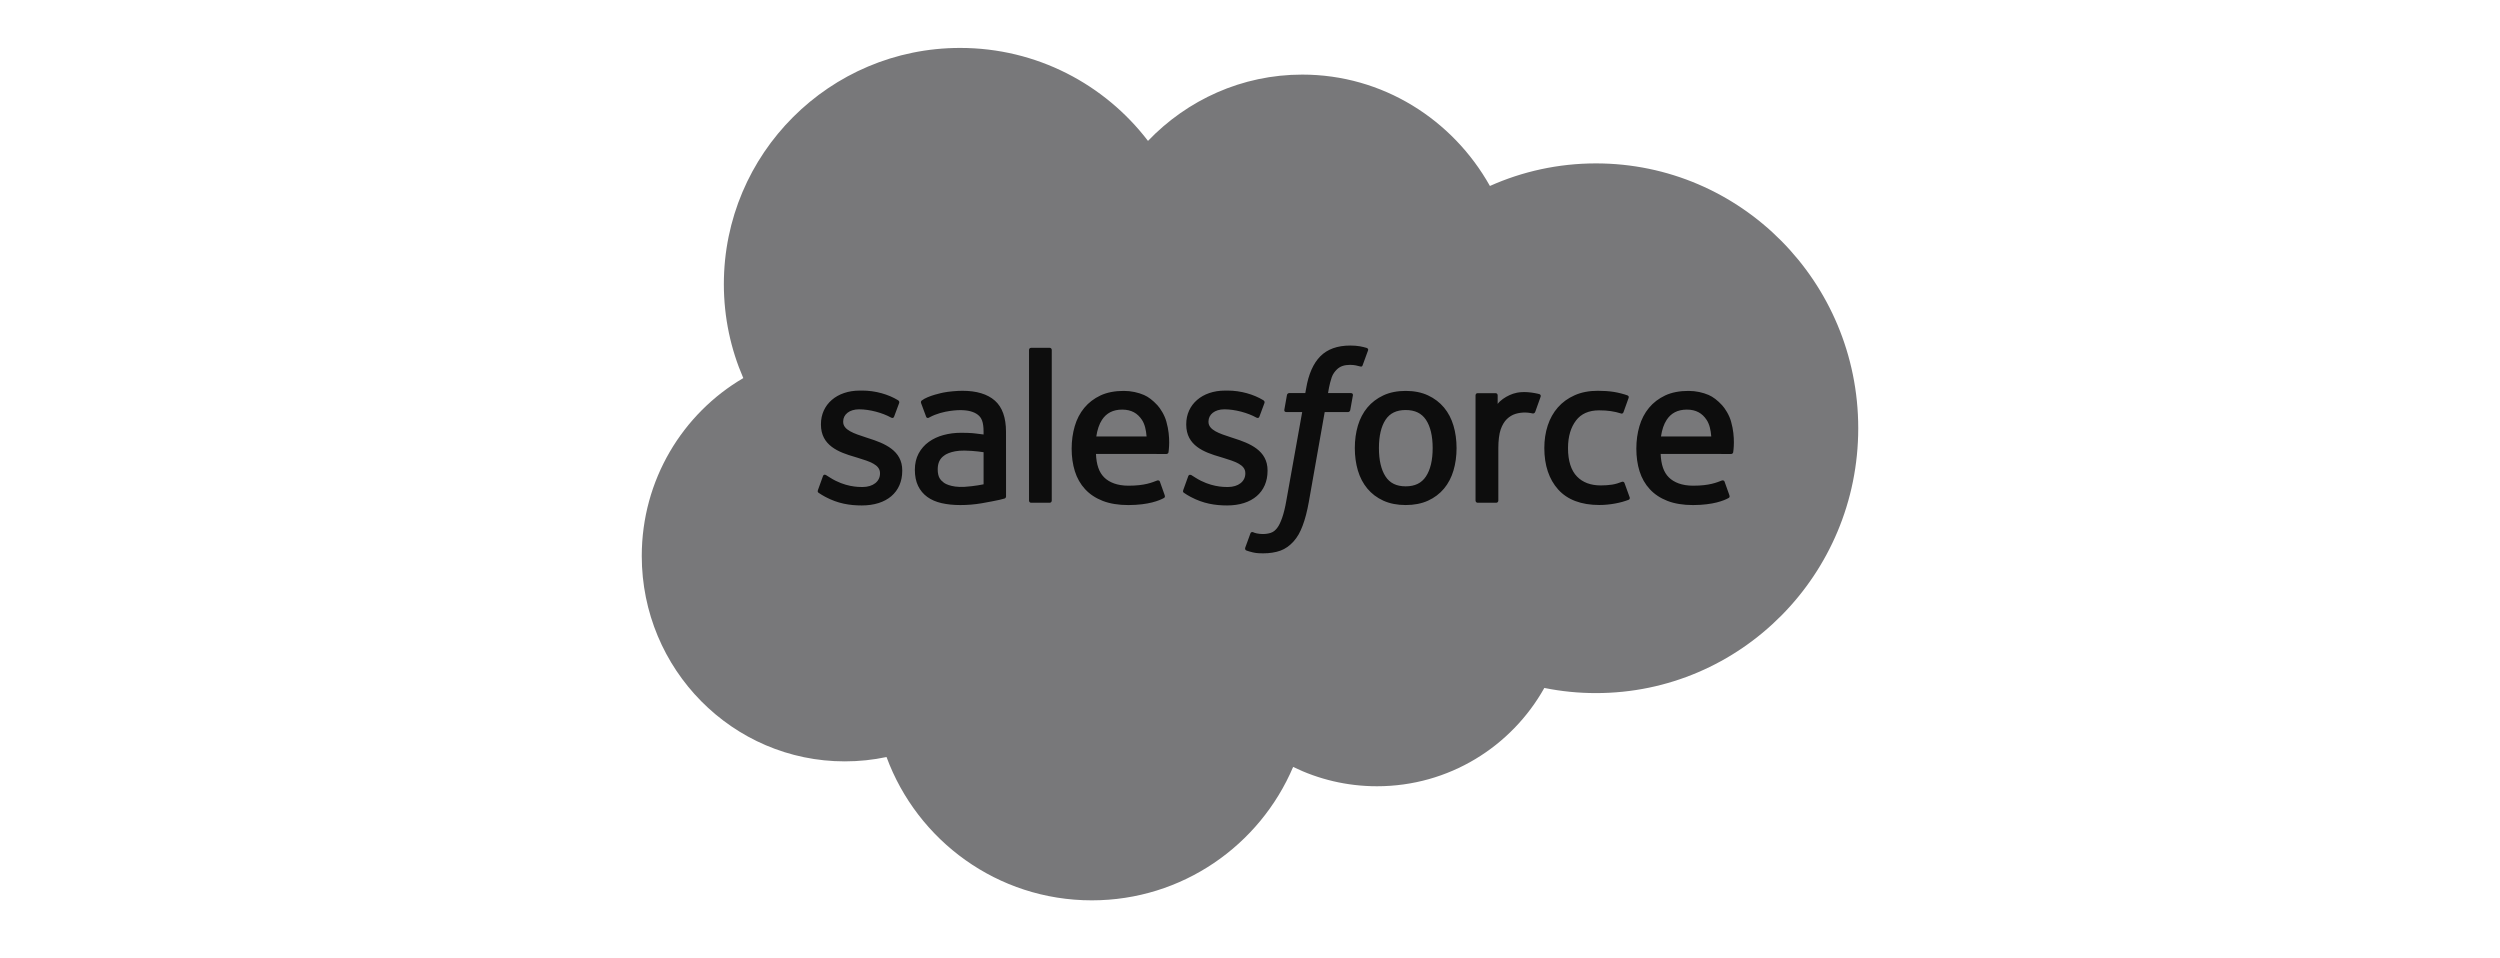 <svg width="261" height="100" viewBox="0 0 261 100" fill="none" xmlns="http://www.w3.org/2000/svg">
<mask id="mask0_5494_639" style="mask-type:alpha" maskUnits="userSpaceOnUse" x="0" y="0" width="261" height="100">
<rect width="261" height="100" fill="#D9D9D9"/>
</mask>
<g mask="url(#mask0_5494_639)">
</g>
<g clip-path="url(#clip0_5494_639)">
<path d="M119.85 14.71C123.946 10.438 129.648 7.788 135.955 7.788C144.338 7.788 151.652 12.467 155.547 19.415C158.932 17.901 162.679 17.059 166.621 17.059C181.741 17.059 194 29.438 194 44.708C194 59.979 181.741 72.359 166.621 72.359C164.81 72.36 163.003 72.18 161.228 71.821C157.798 77.946 151.262 82.085 143.759 82.085C140.618 82.085 137.648 81.358 135.003 80.067C131.526 88.255 123.425 93.996 113.983 93.996C104.15 93.996 95.77 87.768 92.554 79.033C91.148 79.332 89.692 79.487 88.197 79.487C76.491 79.487 67 69.888 67 58.045C67 50.109 71.264 43.179 77.6 39.472C76.295 36.467 75.57 33.151 75.57 29.664C75.57 16.045 86.614 5.004 100.237 5.004C108.235 5.004 115.343 8.811 119.85 14.71Z" fill="#78787A"/>
<path d="M85.396 51.153C85.316 51.362 85.425 51.405 85.45 51.441C85.689 51.615 85.931 51.74 86.176 51.88C87.471 52.568 88.694 52.769 89.973 52.769C92.578 52.769 94.195 51.382 94.195 49.148V49.105C94.195 47.04 92.37 46.29 90.657 45.749L90.434 45.676C89.143 45.256 88.028 44.894 88.028 44.043V43.998C88.028 43.27 88.68 42.733 89.689 42.733C90.811 42.733 92.142 43.106 93 43.581C93 43.581 93.251 43.744 93.344 43.499C93.394 43.369 93.828 42.199 93.874 42.072C93.922 41.935 93.836 41.833 93.747 41.779C92.768 41.183 91.415 40.775 90.015 40.775L89.754 40.777C87.37 40.777 85.706 42.219 85.706 44.285V44.329C85.706 46.508 87.542 47.214 89.262 47.707L89.539 47.792C90.793 48.178 91.873 48.509 91.873 49.393V49.436C91.873 50.244 91.171 50.845 90.038 50.845C89.599 50.845 88.197 50.836 86.683 49.878C86.5 49.771 86.393 49.694 86.252 49.608C86.178 49.561 85.992 49.48 85.91 49.726L85.396 51.153ZM123.534 51.153C123.454 51.362 123.563 51.405 123.588 51.441C123.827 51.615 124.069 51.74 124.313 51.88C125.609 52.568 126.832 52.769 128.111 52.769C130.716 52.769 132.333 51.382 132.333 49.148V49.105C132.333 47.04 130.508 46.29 128.795 45.749L128.572 45.676C127.28 45.256 126.166 44.894 126.166 44.043V43.998C126.166 43.27 126.817 42.733 127.827 42.733C128.948 42.733 130.28 43.106 131.137 43.581C131.137 43.581 131.389 43.744 131.481 43.499C131.532 43.369 131.966 42.199 132.011 42.072C132.06 41.935 131.973 41.833 131.885 41.779C130.906 41.183 129.553 40.775 128.152 40.775L127.892 40.777C125.507 40.777 123.843 42.219 123.843 44.285V44.329C123.843 46.508 125.679 47.214 127.4 47.707L127.677 47.792C128.93 48.178 130.012 48.509 130.012 49.393V49.436C130.012 50.244 129.309 50.845 128.176 50.845C127.736 50.845 126.334 50.836 124.82 49.878C124.637 49.771 124.529 49.697 124.391 49.608C124.344 49.578 124.124 49.492 124.048 49.726L123.534 51.153ZM149.57 46.779C149.57 48.041 149.334 49.036 148.871 49.739C148.413 50.434 147.721 50.773 146.755 50.773C145.787 50.773 145.098 50.436 144.647 49.739C144.191 49.038 143.96 48.041 143.96 46.779C143.96 45.519 144.191 44.526 144.647 43.831C145.098 43.142 145.787 42.807 146.755 42.807C147.721 42.807 148.414 43.142 148.873 43.831C149.334 44.526 149.57 45.519 149.57 46.779ZM151.744 44.439C151.531 43.716 151.198 43.079 150.755 42.548C150.311 42.016 149.751 41.588 149.085 41.277C148.421 40.967 147.636 40.81 146.755 40.81C145.872 40.81 145.087 40.967 144.423 41.277C143.757 41.588 143.196 42.016 142.751 42.548C142.31 43.081 141.977 43.718 141.762 44.439C141.55 45.158 141.443 45.944 141.443 46.779C141.443 47.614 141.55 48.402 141.762 49.119C141.977 49.84 142.308 50.478 142.753 51.01C143.196 51.542 143.759 51.968 144.423 52.27C145.088 52.573 145.872 52.727 146.755 52.727C147.636 52.727 148.419 52.573 149.085 52.27C149.749 51.968 150.311 51.542 150.755 51.01C151.198 50.479 151.531 49.842 151.744 49.119C151.958 48.4 152.065 47.612 152.065 46.779C152.065 45.946 151.958 45.158 151.744 44.439ZM169.601 50.436C169.529 50.224 169.325 50.303 169.325 50.303C169.008 50.425 168.671 50.537 168.313 50.593C167.95 50.649 167.55 50.678 167.121 50.678C166.068 50.678 165.232 50.365 164.634 49.745C164.033 49.126 163.696 48.125 163.7 46.77C163.704 45.536 164 44.609 164.534 43.903C165.064 43.2 165.871 42.84 166.947 42.84C167.845 42.84 168.529 42.943 169.245 43.169C169.245 43.169 169.417 43.243 169.498 43.019C169.688 42.49 169.829 42.111 170.032 41.53C170.09 41.365 169.949 41.295 169.898 41.275C169.616 41.164 168.95 40.985 168.447 40.909C167.977 40.837 167.427 40.798 166.815 40.798C165.901 40.798 165.087 40.954 164.391 41.266C163.696 41.575 163.107 42.003 162.64 42.535C162.173 43.068 161.818 43.705 161.582 44.426C161.346 45.145 161.227 45.935 161.227 46.77C161.227 48.575 161.714 50.035 162.674 51.104C163.637 52.176 165.082 52.721 166.967 52.721C168.082 52.721 169.225 52.495 170.047 52.171C170.047 52.171 170.204 52.094 170.135 51.912L169.601 50.436ZM173.406 45.57C173.509 44.869 173.703 44.286 174.001 43.831C174.452 43.141 175.139 42.763 176.105 42.763C177.072 42.763 177.71 43.143 178.168 43.831C178.472 44.286 178.604 44.894 178.656 45.57H173.406ZM180.728 44.028C180.543 43.331 180.085 42.627 179.785 42.304C179.311 41.793 178.848 41.437 178.388 41.237C177.788 40.98 177.068 40.81 176.279 40.81C175.36 40.81 174.526 40.964 173.849 41.283C173.171 41.602 172.601 42.036 172.154 42.578C171.707 43.117 171.371 43.76 171.157 44.49C170.942 45.217 170.834 46.008 170.834 46.843C170.834 47.692 170.946 48.484 171.168 49.196C171.393 49.913 171.751 50.545 172.236 51.068C172.719 51.595 173.341 52.008 174.086 52.296C174.826 52.582 175.726 52.731 176.758 52.729C178.884 52.722 180.004 52.247 180.465 51.992C180.547 51.947 180.625 51.867 180.527 51.639L180.046 50.289C179.973 50.088 179.769 50.163 179.769 50.163C179.242 50.358 178.493 50.71 176.748 50.706C175.606 50.704 174.759 50.367 174.229 49.84C173.685 49.301 173.419 48.507 173.372 47.388L180.733 47.395C180.733 47.395 180.926 47.392 180.947 47.203C180.954 47.124 181.2 45.689 180.728 44.028ZM114.453 45.57C114.558 44.869 114.75 44.286 115.048 43.831C115.498 43.141 116.186 42.763 117.152 42.763C118.118 42.763 118.757 43.143 119.216 43.831C119.518 44.286 119.65 44.894 119.703 45.57H114.453ZM121.772 44.028C121.588 43.331 121.132 42.627 120.832 42.304C120.358 41.793 119.895 41.437 119.435 41.237C118.835 40.98 118.115 40.81 117.326 40.81C116.409 40.81 115.573 40.964 114.896 41.283C114.218 41.602 113.648 42.036 113.201 42.578C112.754 43.117 112.418 43.76 112.204 44.49C111.991 45.217 111.88 46.008 111.88 46.843C111.88 47.692 111.993 48.484 112.215 49.196C112.44 49.913 112.798 50.545 113.282 51.068C113.766 51.595 114.388 52.008 115.133 52.296C115.873 52.582 116.772 52.731 117.805 52.729C119.931 52.722 121.051 52.247 121.512 51.992C121.594 51.947 121.671 51.867 121.574 51.639L121.094 50.289C121.02 50.088 120.816 50.163 120.816 50.163C120.289 50.358 119.542 50.71 117.793 50.706C116.653 50.704 115.806 50.367 115.276 49.84C114.732 49.301 114.466 48.507 114.419 47.388L121.78 47.395C121.78 47.395 121.973 47.392 121.993 47.203C122 47.124 122.246 45.689 121.772 44.028ZM98.541 50.395C98.254 50.165 98.214 50.107 98.116 49.959C97.972 49.732 97.897 49.41 97.897 49.001C97.897 48.352 98.111 47.887 98.554 47.573C98.549 47.575 99.187 47.021 100.689 47.041C101.744 47.055 102.686 47.211 102.686 47.211V50.562H102.688C102.688 50.562 101.753 50.763 100.7 50.826C99.202 50.917 98.536 50.394 98.541 50.395ZM101.47 45.217C101.172 45.195 100.785 45.183 100.321 45.183C99.69 45.183 99.081 45.262 98.509 45.416C97.933 45.57 97.416 45.811 96.971 46.13C96.527 46.447 96.161 46.863 95.904 47.345C95.643 47.831 95.511 48.403 95.511 49.044C95.511 49.696 95.623 50.263 95.848 50.727C96.072 51.192 96.396 51.58 96.808 51.879C97.217 52.177 97.722 52.396 98.308 52.529C98.885 52.661 99.54 52.728 100.256 52.728C101.011 52.728 101.763 52.666 102.492 52.541C103.214 52.418 104.101 52.239 104.347 52.183C104.519 52.141 104.691 52.097 104.862 52.05C105.045 52.005 105.031 51.81 105.031 51.81L105.027 45.07C105.027 43.592 104.633 42.497 103.857 41.818C103.084 41.14 101.946 40.798 100.475 40.798C99.924 40.798 99.035 40.874 98.503 40.981C98.503 40.981 96.895 41.292 96.233 41.81C96.233 41.81 96.088 41.901 96.168 42.104L96.689 43.506C96.754 43.687 96.93 43.625 96.93 43.625C96.93 43.625 96.986 43.603 97.051 43.565C98.467 42.794 100.258 42.817 100.258 42.817C101.054 42.817 101.666 42.977 102.078 43.294C102.48 43.601 102.684 44.067 102.684 45.048V45.36C102.051 45.27 101.47 45.217 101.47 45.217ZM160.842 41.42C160.898 41.253 160.781 41.173 160.732 41.155C160.607 41.107 159.981 40.974 159.498 40.944C158.574 40.887 158.06 41.043 157.6 41.25C157.145 41.456 156.638 41.789 156.356 42.168V41.271C156.356 41.146 156.267 41.047 156.144 41.047H154.257C154.134 41.047 154.046 41.146 154.046 41.271V52.263C154.046 52.386 154.147 52.488 154.27 52.488H156.204C156.263 52.487 156.32 52.464 156.361 52.422C156.403 52.379 156.426 52.322 156.426 52.263V46.772C156.426 46.035 156.508 45.3 156.671 44.838C156.83 44.381 157.047 44.015 157.315 43.753C157.584 43.492 157.89 43.309 158.225 43.206C158.566 43.101 158.945 43.066 159.212 43.066C159.598 43.066 160.021 43.166 160.021 43.166C160.162 43.182 160.242 43.095 160.289 42.967C160.415 42.63 160.774 41.621 160.842 41.42Z" fill="#0D0D0D"/>
<path d="M142.689 36.325C142.453 36.253 142.24 36.204 141.961 36.151C141.679 36.101 141.342 36.075 140.961 36.075C139.629 36.075 138.58 36.452 137.844 37.194C137.111 37.934 136.613 39.058 136.364 40.538L136.273 41.036H134.602C134.602 41.036 134.399 41.029 134.356 41.25L134.083 42.784C134.063 42.929 134.126 43.021 134.321 43.021H135.948L134.298 52.243C134.169 52.986 134.021 53.596 133.856 54.06C133.695 54.516 133.538 54.859 133.343 55.109C133.154 55.348 132.977 55.525 132.669 55.628C132.416 55.714 132.123 55.753 131.803 55.753C131.626 55.753 131.389 55.724 131.213 55.688C131.039 55.654 130.947 55.616 130.815 55.559C130.815 55.559 130.625 55.487 130.549 55.677C130.489 55.835 130.055 57.028 130.003 57.175C129.952 57.322 130.024 57.436 130.117 57.47C130.334 57.546 130.495 57.597 130.79 57.668C131.199 57.764 131.544 57.769 131.868 57.769C132.544 57.769 133.163 57.673 133.675 57.488C134.189 57.302 134.638 56.977 135.036 56.539C135.464 56.065 135.734 55.569 135.991 54.889C136.246 54.219 136.465 53.386 136.639 52.415L138.298 43.021H140.722C140.722 43.021 140.926 43.028 140.968 42.806L141.243 41.273C141.261 41.127 141.199 41.036 141.002 41.036H138.648C138.661 40.984 138.768 40.154 139.037 39.373C139.153 39.042 139.37 38.772 139.553 38.587C139.734 38.406 139.942 38.278 140.17 38.203C140.403 38.127 140.669 38.091 140.961 38.091C141.181 38.091 141.4 38.117 141.565 38.151C141.793 38.2 141.881 38.225 141.941 38.243C142.182 38.316 142.214 38.245 142.261 38.129L142.824 36.583C142.882 36.416 142.739 36.345 142.689 36.325ZM109.803 52.263C109.803 52.386 109.715 52.486 109.592 52.486H107.64C107.517 52.486 107.43 52.386 107.43 52.263V36.535C107.43 36.412 107.517 36.313 107.64 36.313H109.592C109.715 36.313 109.803 36.412 109.803 36.535V52.263Z" fill="#0D0D0D"/>
</g>
<defs>
<clipPath id="clip0_5494_639">
<rect width="127" height="89" fill="white" transform="translate(67 5)"/>
</clipPath>
</defs>
</svg>
